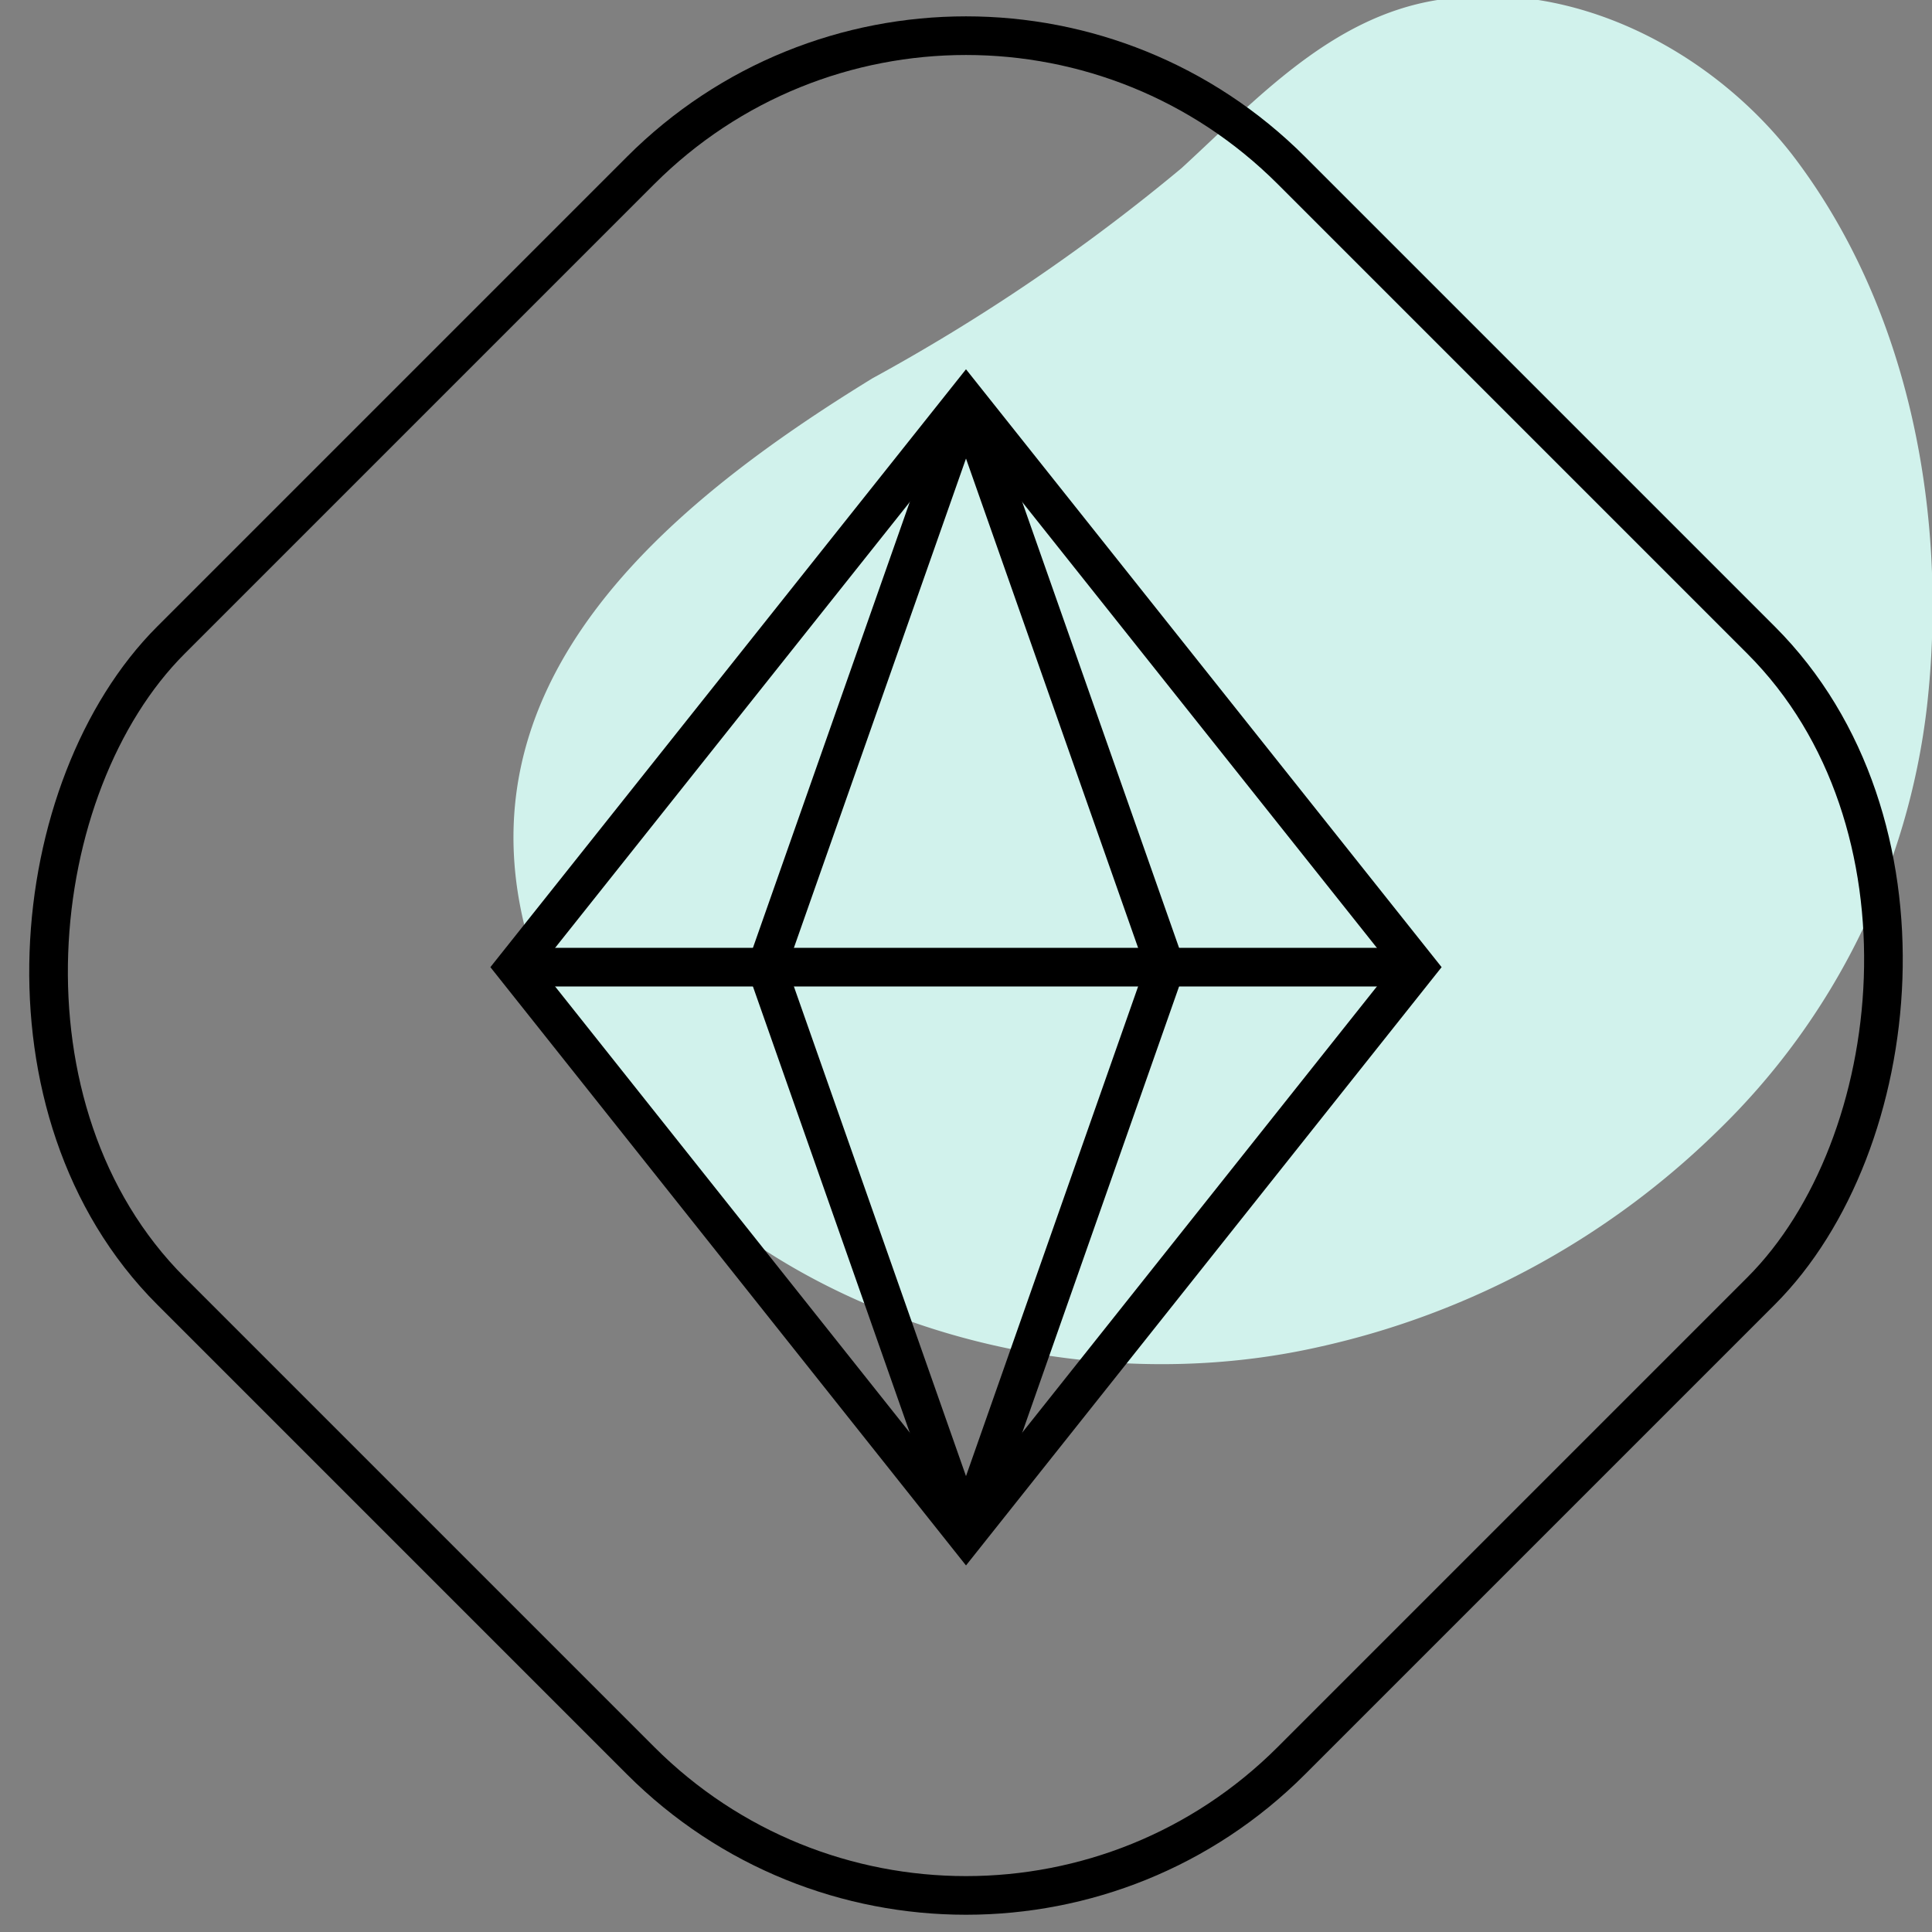 <svg xmlns="http://www.w3.org/2000/svg" width="50" height="50" viewBox="0 0 50 50"><rect x="0" y="0" width="50" height="50" fill="#808080" stroke="none"/><defs><style>.cls-1{fill:#d1f2ec;}.cls-2{fill:none;stroke:#000;stroke-miterlimit:10;}</style></defs><title>minerals-@2x</title><g id="shapes"><path class="cls-1" d="M44.44,29.28a18.2,18.2,0,0,0,5.43-11C50.42,13.39,49.45,8,46.38,4,44.28,1.3,40.7-.58,37.2,0c-2.75.44-4.67,2.56-6.62,4.35a49.76,49.76,0,0,1-8,5.44c-5.31,3.26-11,7.93-8.81,14.87,2.64,8.28,12.38,12,20.36,10.2A21.31,21.31,0,0,0,44.44,29.28Z"/></g><g id="icons"><rect class="cls-2" x="4.49" y="4.49" width="41.01" height="41.01" rx="11.91" transform="translate(25 -10.36) rotate(45)"/><polygon class="cls-2" points="25 10.36 13.33 25.03 25 39.71 36.67 25.03 25 10.36"/><polyline class="cls-2" points="25 10.36 19.84 25.03 25 39.71"/><polyline class="cls-2" points="25 10.36 30.16 25.03 25 39.71"/><line class="cls-2" x1="13.33" y1="25.03" x2="36.67" y2="25.03"/></g></svg>
